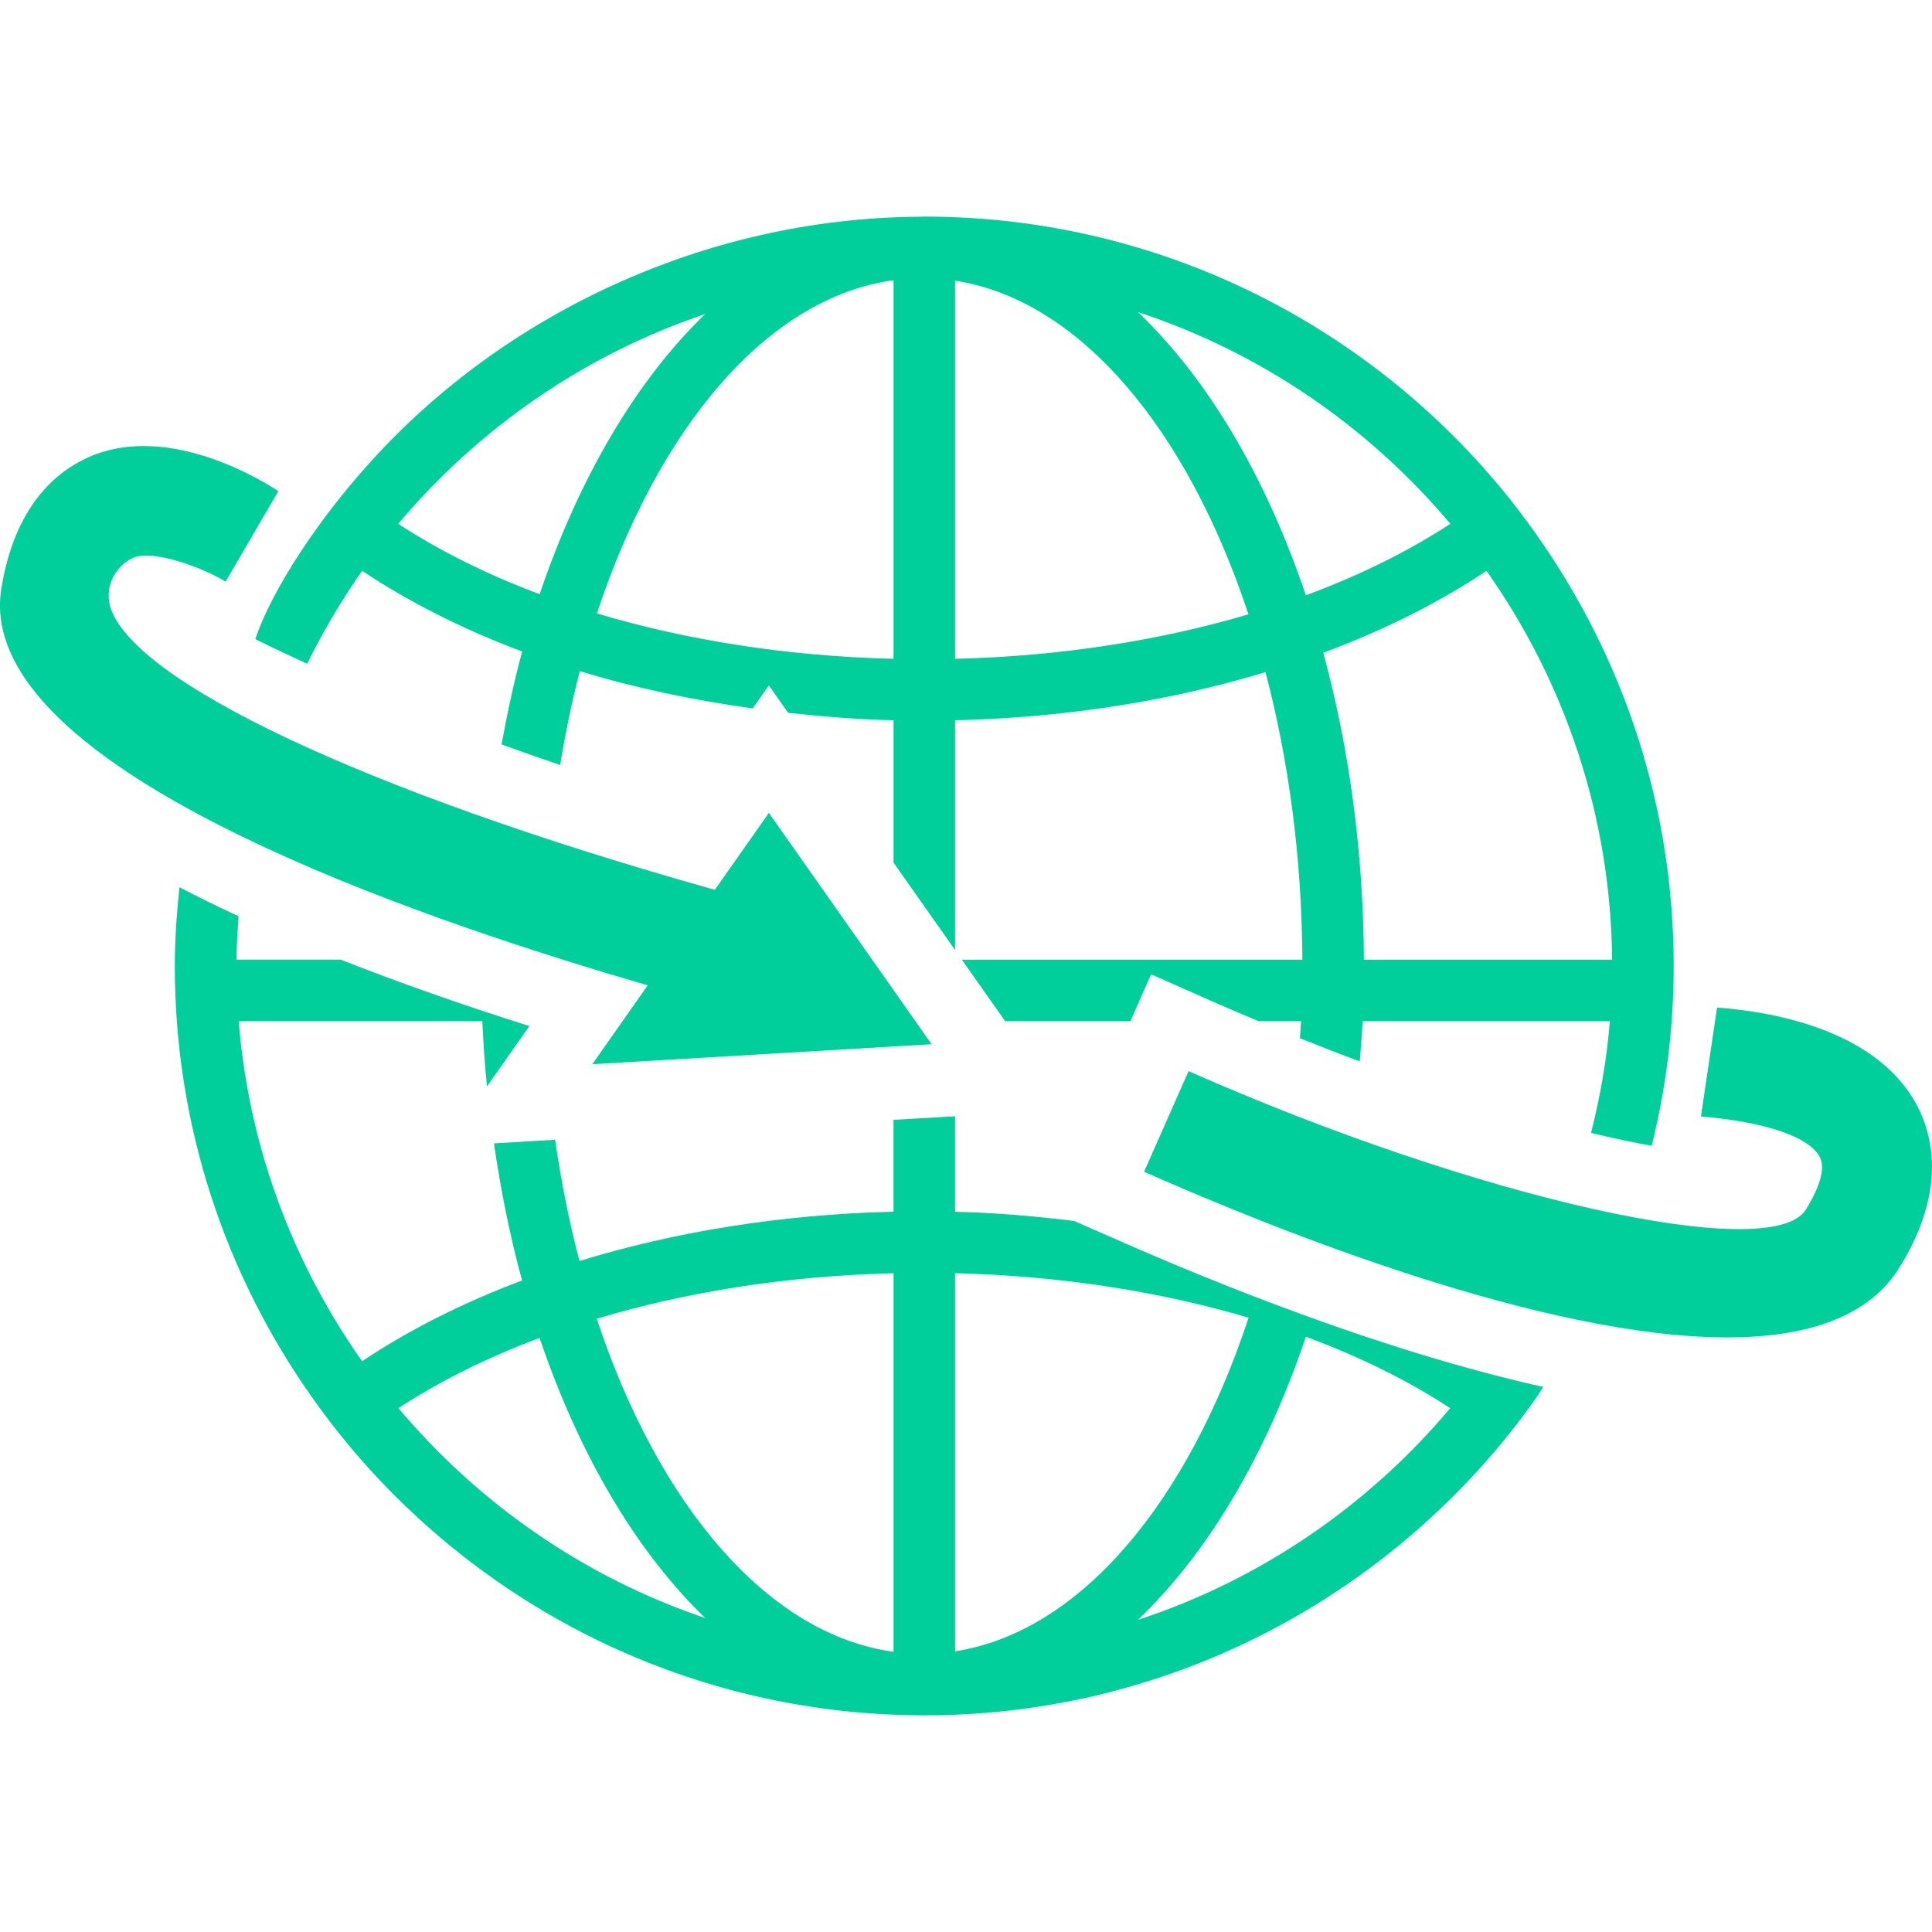<!DOCTYPE svg PUBLIC "-//W3C//DTD SVG 1.1//EN" "http://www.w3.org/Graphics/SVG/1.1/DTD/svg11.dtd">

<!-- Uploaded to: SVG Repo, www.svgrepo.com, Transformed by: SVG Repo Mixer Tools -->
<svg fill="#00ce9b" version="1.1" id="Capa_1" xmlns="http://www.w3.org/2000/svg" xmlns:xlink="http://www.w3.org/1999/xlink" width="50px" height="50px" viewBox="0 0 52.68 52.68" xml:space="preserve">

<g id="SVGRepo_bgCarrier" stroke-width="0"/>

<g id="SVGRepo_tracerCarrier" stroke-linecap="round" stroke-linejoin="round"/>

<g id="SVGRepo_iconCarrier"> <g> <g> <path d="M52.353,30.31c-1.029-2.223-4.032-2.727-5.534-2.836l-0.439,2.968c1.741,0.146,2.987,0.56,3.251,1.129 c0.182,0.394-0.167,1.052-0.39,1.41c-0.938,1.503-8.958-0.295-16.832-3.774l-1.213,2.743c3.673,1.625,10.913,4.517,15.896,4.517 c2.125,0,3.84-0.525,4.695-1.898C52.989,32.636,52.758,31.188,52.353,30.31z"/> <path d="M15.355,26.171c0.385,0.121,0.764,0.236,1.135,0.349c0.038,0.012,0.075,0.022,0.113,0.034 c0.361,0.107,0.716,0.213,1.059,0.313l-0.688,0.979l-0.823,1.172l9.252-0.545l-4.438-6.307l-1.474,2.097 C9.818,21.544,3.59,18.548,3,16.529c-0.161-0.638,0.236-1.141,0.628-1.318c0.522-0.239,1.903,0.26,2.523,0.649l1.44-2.469 c-0.289-0.185-2.957-1.922-5.19-0.918c-0.881,0.395-2.006,1.338-2.365,3.582c-0.677,4.236,8.316,7.914,15.312,10.112 C15.352,26.169,15.354,26.169,15.355,26.171z"/> <path d="M8.375,18.099c0.437-0.885,0.936-1.734,1.5-2.535c1.271,0.85,2.739,1.59,4.364,2.201 c-0.223,0.814-0.403,1.666-0.563,2.533c0.511,0.186,1.042,0.373,1.595,0.561c0.15-0.877,0.323-1.738,0.539-2.559 c1.473,0.451,3.06,0.787,4.714,1.016l0.441-0.627l0.526,0.748c0.94,0.102,1.894,0.18,2.874,0.203v3.881l1.677,2.383V19.64 c3.04-0.072,5.908-0.538,8.465-1.313c0.626,2.385,0.991,5.035,1.005,7.842h-9.284l0.811,1.152l0.369,0.523h3.415l0.564-1.278 l1.829,0.81c0.372,0.164,0.738,0.314,1.105,0.469h1.156c-0.008,0.158-0.023,0.31-0.032,0.465c0.552,0.222,1.096,0.433,1.632,0.631 c0.027-0.364,0.061-0.725,0.077-1.096h6.742c-0.083,1.043-0.264,2.06-0.512,3.047c0.593,0.142,1.145,0.258,1.653,0.351 c0.389-1.569,0.6-3.211,0.6-4.899c0-4.387-1.394-8.452-3.755-11.785c-0.311-0.439-0.636-0.868-0.98-1.28 c-3.752-4.502-9.396-7.373-15.701-7.373c-0.011,0-0.02,0.002-0.03,0.002c-0.007,0-0.012-0.002-0.018-0.002 c-0.024,0-0.046,0.004-0.07,0.004c-5.906,0.033-11.37,2.703-14.936,6.637c-1.466,1.598-2.748,3.564-3.185,4.879 C7.567,17.731,7.944,17.893,8.375,18.099z M43.958,26.169H37.19c-0.015-2.987-0.413-5.818-1.108-8.37 c1.66-0.617,3.158-1.37,4.451-2.234C42.653,18.573,43.922,22.223,43.958,26.169z M39.547,14.283 c-1.141,0.747-2.467,1.405-3.941,1.949c-1.085-3.222-2.669-5.902-4.577-7.722C34.385,9.611,37.321,11.639,39.547,14.283z M26.042,7.653c3.404,0.526,6.333,4.052,8,9.098c-2.403,0.712-5.117,1.143-8,1.213V7.653z M24.365,7.641v10.323 c-2.917-0.07-5.665-0.511-8.09-1.238C17.959,11.646,20.926,8.112,24.365,7.641z M19.23,8.562c-1.879,1.812-3.439,4.461-4.515,7.64 c-1.441-0.538-2.738-1.187-3.857-1.919C13.051,11.678,15.936,9.672,19.23,8.562z"/> <path d="M29.288,33.292c-1.059-0.129-2.136-0.225-3.247-0.25v-2.604l-0.521,0.03l-1.156,0.067v2.505 c-3.078,0.073-5.98,0.551-8.564,1.344c-0.276-1.051-0.498-2.158-0.664-3.306l-1.667,0.099c0.188,1.297,0.442,2.551,0.767,3.738 c-1.625,0.611-3.094,1.354-4.363,2.202c-1.88-2.667-3.09-5.838-3.364-9.272h6.643c0.026,0.602,0.069,1.193,0.126,1.779 l1.156-1.646c-1.886-0.595-3.588-1.199-5.146-1.812h-2.84c0.004-0.397,0.029-0.79,0.057-1.182 c-0.567-0.262-1.102-0.525-1.612-0.791c-0.074,0.707-0.126,1.419-0.126,2.145c0,4.387,1.395,8.451,3.756,11.783 c0.311,0.439,0.637,0.867,0.981,1.28c3.729,4.472,9.324,7.334,15.58,7.37c0.024,0,0.046,0.002,0.07,0.002c0.006,0,0.011,0,0.018,0 c0.01,0,0.02,0,0.03,0c6.304,0,11.949-2.87,15.701-7.371c0.344-0.412,0.67-0.842,0.98-1.281c0.07-0.098,0.13-0.203,0.198-0.303 c-4.316-0.961-8.884-2.801-11.696-4.045L29.288,33.292z M10.863,38.396c1.118-0.729,2.413-1.377,3.85-1.915 c1.076,3.18,2.638,5.826,4.517,7.638C15.936,43.009,13.056,41.001,10.863,38.396z M24.365,45.04 c-3.439-0.473-6.41-4.002-8.094-9.082c2.426-0.729,5.175-1.17,8.094-1.24V45.04z M39.544,38.397 c-2.226,2.645-5.159,4.674-8.517,5.773c1.908-1.82,3.495-4.498,4.58-7.721C37.08,36.993,38.405,37.651,39.544,38.397z M26.042,45.027v-10.31c2.883,0.07,5.599,0.502,8.004,1.213C32.38,40.979,29.446,44.501,26.042,45.027z"/> </g> </g> </g>

</svg>